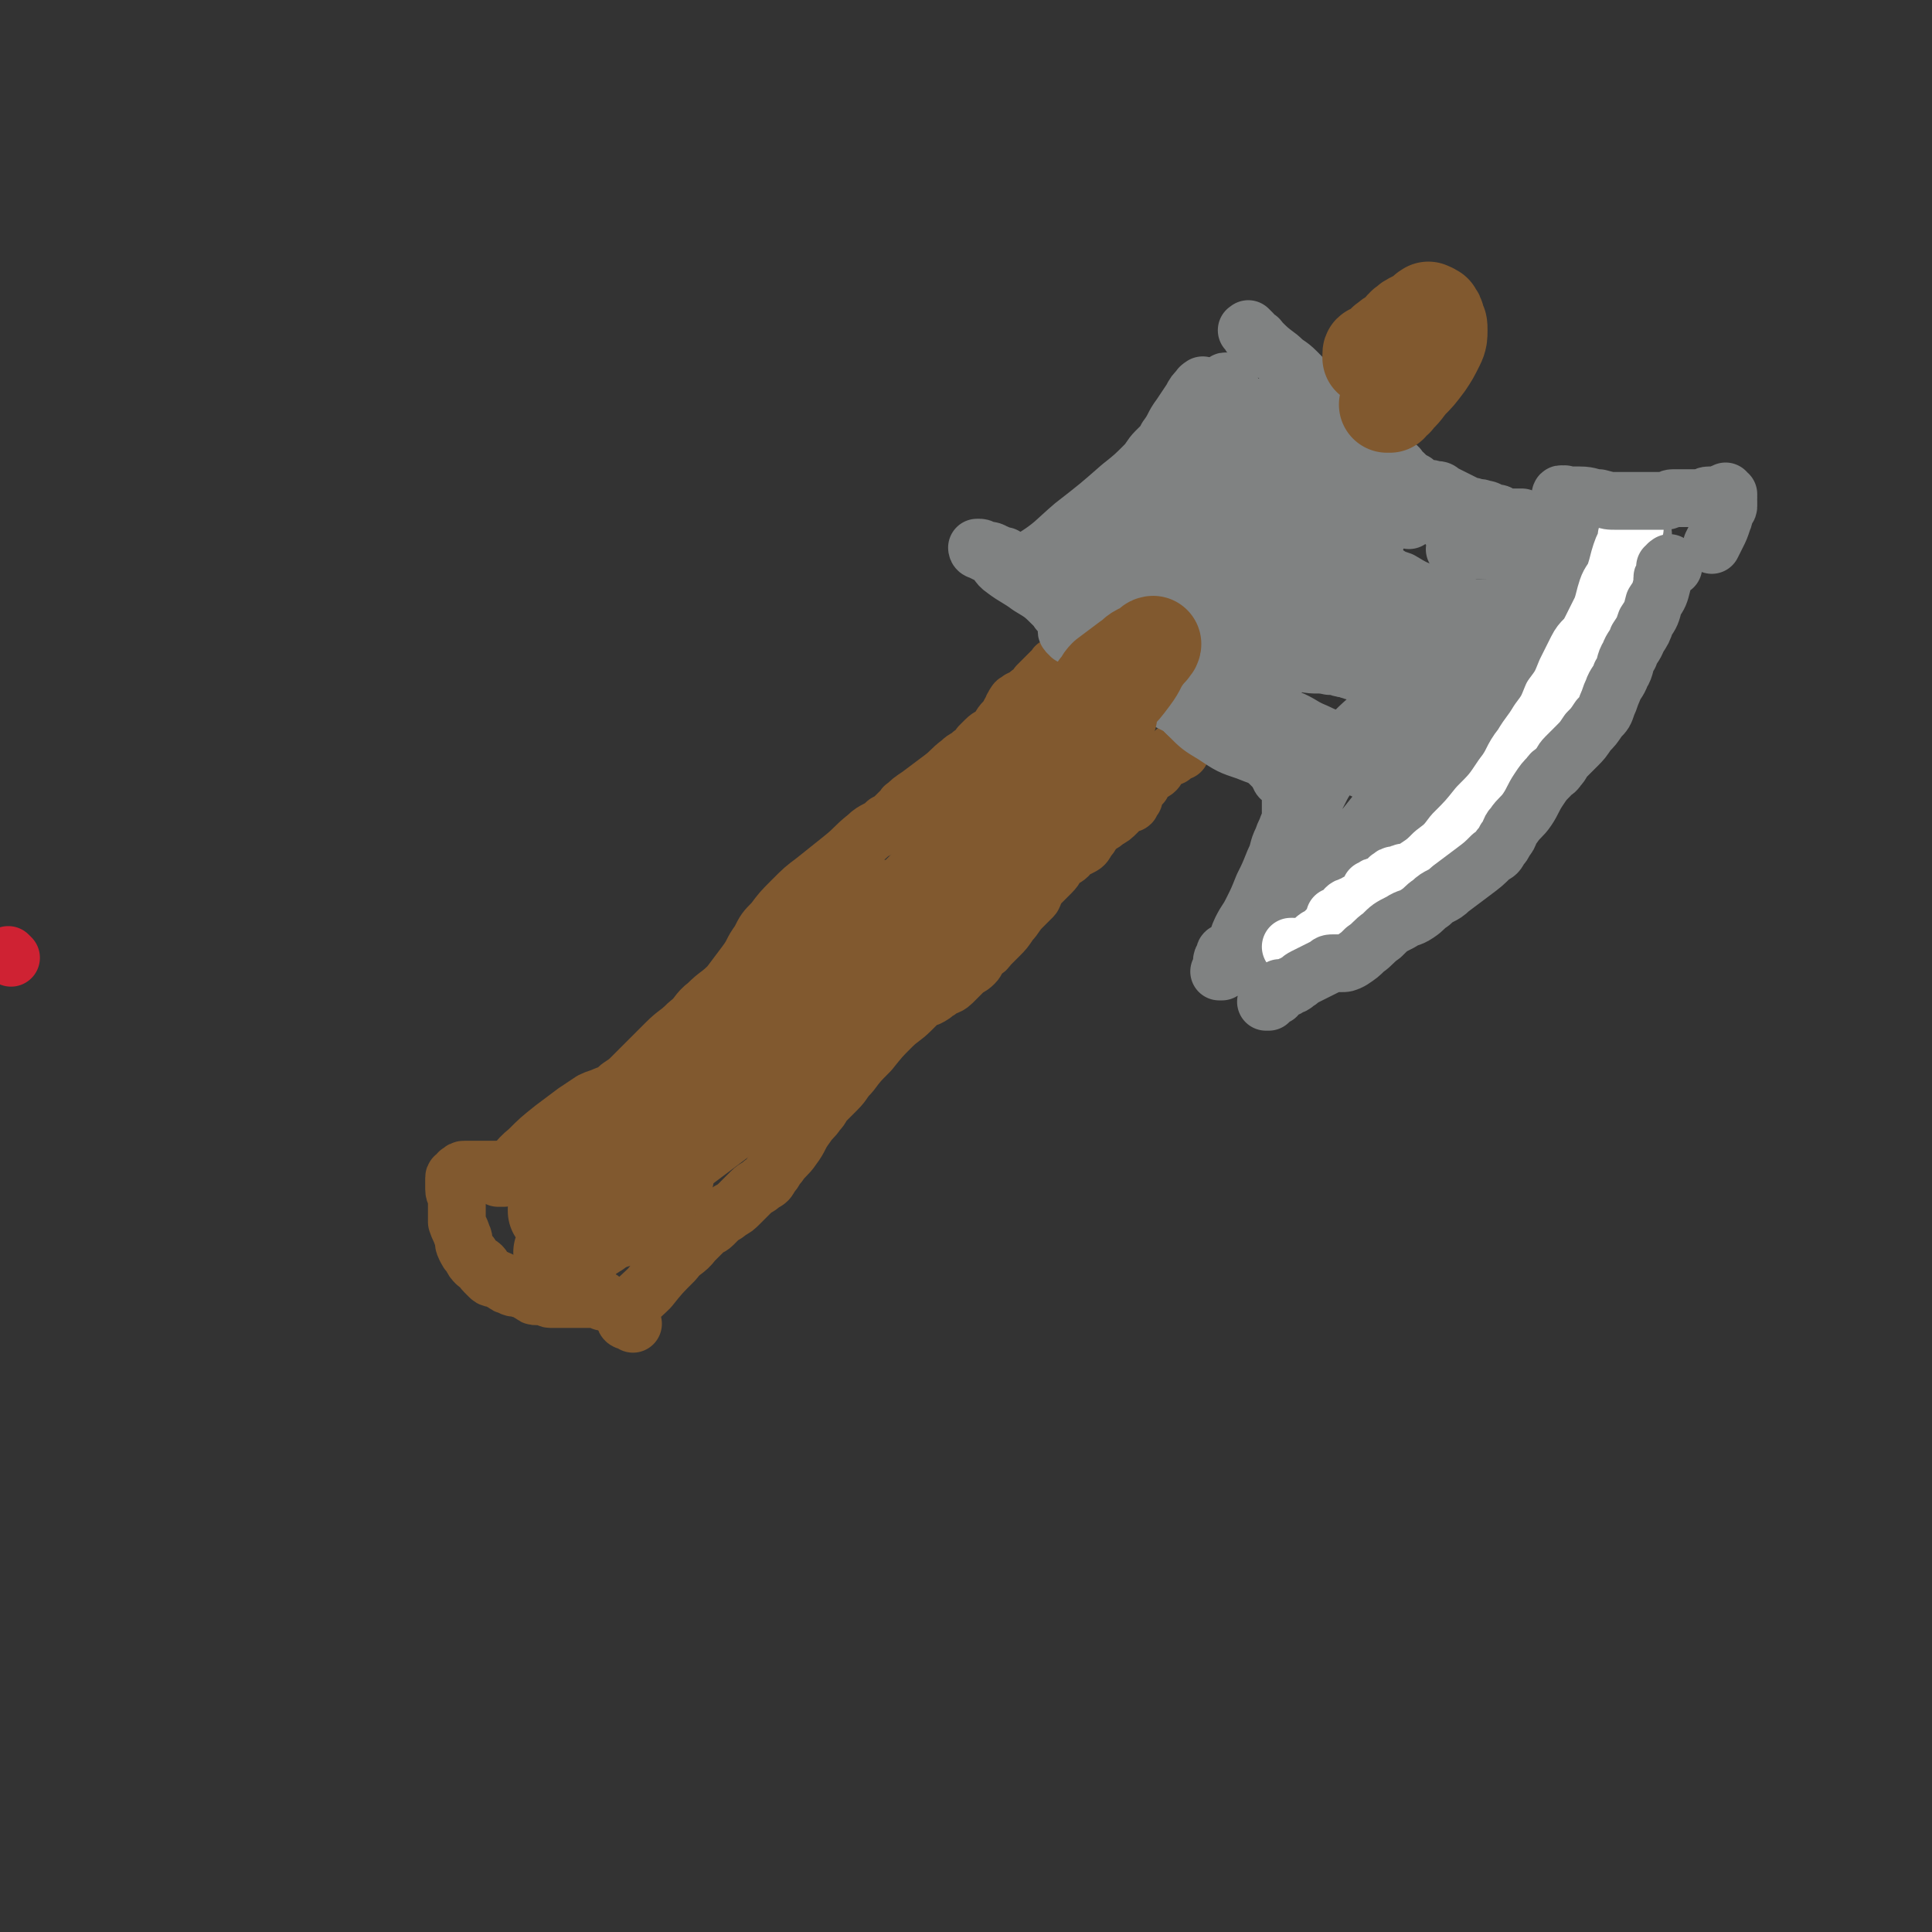 <svg viewBox='0 0 702 702' version='1.1' xmlns='http://www.w3.org/2000/svg' xmlns:xlink='http://www.w3.org/1999/xlink'><rect x="0" y="0" width="702" height="702" fill="#333333" stroke="none"/><g fill='none' stroke='#CF2233' stroke-width='21' stroke-linecap='round' stroke-linejoin='round'><path d='M4,348c-1,-1 -1,-1 -1,-1 '/></g>
<g fill='none' stroke='#81592F' stroke-width='21' stroke-linecap='round' stroke-linejoin='round'><path d='M192,423c-1,-1 -1,-2 -1,-1 -1,0 0,1 0,1 0,0 0,0 -1,0 0,0 0,0 -1,0 0,0 0,0 0,0 0,0 -1,0 -1,0 -1,0 0,1 -1,1 0,0 -1,0 -1,0 -1,0 0,1 -1,1 0,0 0,0 -1,0 0,0 0,0 -1,0 -1,0 -1,0 -2,0 0,0 0,0 -1,0 -4,0 -4,0 -8,0 -1,0 -2,0 -3,0 -1,0 -1,0 -2,1 -1,0 0,1 -1,1 0,1 -1,0 -1,1 0,0 0,1 0,1 0,1 0,1 0,1 0,1 0,1 0,2 0,2 1,2 1,4 0,2 0,2 0,4 0,2 0,2 0,4 1,3 1,2 2,5 1,2 0,2 1,4 1,2 1,2 2,3 1,2 1,2 2,3 1,1 1,0 2,1 1,1 0,1 1,2 1,1 1,1 2,2 1,1 2,0 3,1 1,0 1,1 2,1 1,1 1,1 2,1 1,1 2,1 3,1 2,1 2,0 3,1 1,0 1,1 2,1 1,1 1,1 2,1 0,0 1,0 1,0 1,0 1,0 2,0 1,0 1,1 2,1 1,0 2,0 3,0 2,0 2,0 4,0 2,0 2,0 4,0 1,0 1,0 2,0 2,0 2,0 3,0 1,0 1,0 2,0 1,0 1,1 1,1 '/><path d='M183,428c-1,-1 -1,-1 -1,-1 -1,-1 0,0 0,0 0,0 0,1 0,1 0,0 -1,0 -1,0 0,0 1,0 1,0 0,0 0,0 0,0 1,0 1,0 1,-1 5,-4 4,-5 9,-9 4,-4 4,-4 9,-8 4,-3 4,-3 8,-6 3,-2 3,-2 6,-4 2,-1 3,-1 5,-2 3,-1 3,-1 5,-3 3,-2 3,-2 5,-4 3,-3 3,-3 6,-6 3,-3 3,-3 6,-6 4,-4 4,-3 8,-7 4,-3 3,-4 7,-7 4,-4 4,-3 8,-7 3,-4 3,-4 6,-8 3,-4 2,-4 5,-8 2,-4 2,-4 5,-7 3,-4 3,-4 7,-8 4,-4 4,-4 8,-7 5,-4 5,-4 10,-8 5,-4 4,-4 9,-8 3,-3 4,-2 7,-5 2,-1 2,-1 4,-3 1,-1 1,-1 2,-2 1,0 0,-1 1,-1 2,-2 2,-2 5,-4 4,-3 4,-3 8,-6 4,-3 3,-3 7,-6 2,-2 2,-1 4,-3 2,-1 2,-1 3,-3 1,-1 1,-1 2,-2 2,-2 2,-1 4,-3 2,-2 1,-2 3,-4 1,-1 1,-1 2,-2 0,0 0,0 0,-1 0,0 0,0 0,0 1,0 1,0 1,-1 0,0 0,-1 0,-1 0,0 1,0 1,0 0,0 0,0 0,-1 0,0 0,0 0,0 0,0 -1,0 0,0 0,-1 0,-1 1,-1 0,0 0,0 0,0 1,0 0,-1 1,-1 0,0 1,0 1,0 1,-1 1,-1 2,-2 2,-1 2,-1 3,-3 1,-1 1,-1 2,-2 1,-1 1,-1 2,-2 1,-1 1,-1 2,-2 1,0 0,-1 1,-1 0,0 1,0 1,0 1,0 0,-1 1,-1 0,0 1,0 1,0 0,0 0,-1 0,-1 0,0 1,0 1,0 1,0 1,1 1,1 '/><path d='M230,481c-1,-1 -1,-1 -1,-1 -1,-1 0,0 0,0 0,0 0,0 0,0 0,0 -1,0 -1,0 -1,0 -1,-1 -1,-1 0,0 1,0 1,0 0,-1 -1,-1 0,-2 3,-5 4,-5 8,-9 4,-5 4,-5 9,-10 3,-4 4,-3 7,-7 2,-2 2,-2 4,-4 1,-1 2,-1 3,-2 1,-1 1,-1 2,-2 2,-2 2,-1 4,-3 2,-1 2,-1 4,-3 2,-2 2,-2 4,-4 2,-2 2,-1 4,-3 2,-1 2,-1 3,-3 2,-2 1,-2 3,-4 2,-3 3,-3 5,-6 3,-4 2,-4 5,-8 2,-3 2,-2 4,-5 2,-2 1,-2 3,-4 2,-2 2,-2 4,-4 3,-3 2,-3 5,-6 3,-4 3,-4 7,-8 4,-5 4,-5 8,-9 3,-3 4,-3 7,-6 2,-2 2,-2 4,-4 1,-1 2,0 3,-1 2,-1 1,-1 3,-2 2,-2 3,-1 5,-3 2,-2 2,-2 4,-4 2,-2 2,-1 4,-3 1,-1 1,-2 2,-3 1,-2 2,-1 3,-3 2,-2 2,-2 4,-4 2,-2 2,-2 4,-5 2,-2 2,-3 4,-5 2,-2 2,-2 4,-4 1,-1 0,-1 1,-2 1,-2 1,-2 2,-3 2,-2 2,-2 4,-4 2,-2 1,-2 3,-4 1,-1 2,-1 3,-2 1,-1 0,-1 1,-2 0,0 1,0 1,0 1,0 0,-1 1,-1 0,0 1,0 1,0 2,-1 2,-1 3,-3 2,-2 1,-2 3,-4 2,-2 2,-1 4,-3 2,-1 2,-1 4,-3 1,-1 1,-1 2,-2 1,-1 1,0 2,-1 1,0 1,0 1,-1 0,0 0,-1 0,-1 0,0 1,0 1,0 0,0 0,0 0,-1 0,0 0,0 0,-1 0,0 0,-1 0,-1 0,-1 1,0 1,-1 1,0 1,0 1,-1 1,0 1,0 1,-1 0,0 0,-1 0,-1 1,-1 2,-1 3,-2 2,-1 2,-1 3,-3 1,-1 1,-1 2,-2 1,-1 1,0 2,-1 1,0 1,0 1,-1 1,0 1,0 1,-1 0,0 0,0 0,0 1,0 1,0 1,0 0,0 0,0 0,0 1,0 1,0 1,0 0,0 0,0 0,-1 0,0 0,0 0,0 0,0 0,0 0,0 -1,-1 0,0 0,0 0,0 0,0 0,0 '/></g>
<g fill='none' stroke='#808282' stroke-width='21' stroke-linecap='round' stroke-linejoin='round'><path d='M389,230c-1,-1 -1,-2 -1,-1 -1,0 0,1 0,1 0,0 1,0 1,0 0,0 0,0 0,0 0,1 0,1 0,1 0,0 1,0 1,0 1,0 0,1 1,1 4,3 4,2 8,5 3,2 3,2 6,4 2,2 3,1 5,3 2,1 2,1 4,3 2,1 1,2 3,3 2,1 2,1 4,2 2,1 2,2 4,3 2,1 2,1 4,2 1,1 1,1 2,2 1,1 2,0 3,1 1,0 0,1 1,1 1,1 1,0 2,1 1,0 1,1 1,1 1,1 1,1 1,1 1,1 0,1 1,1 0,0 1,0 1,0 0,0 0,0 0,0 1,0 1,0 1,0 0,0 0,0 0,0 0,0 -1,0 0,0 0,-1 0,0 1,0 1,0 0,1 1,1 0,0 1,0 1,0 0,0 0,0 0,0 1,1 0,1 1,1 0,0 1,0 1,0 '/><path d='M393,225c-1,-1 -1,-1 -1,-1 -1,-1 0,0 0,0 0,0 0,1 0,1 0,0 0,0 0,0 0,0 -1,0 -1,0 -1,0 0,-1 -1,-1 0,0 -1,0 -1,0 -1,0 0,-1 -1,-1 0,0 -1,0 -1,0 -1,0 0,-1 -1,-1 0,0 -1,0 -1,0 -1,0 0,0 -1,-1 0,0 0,-1 -1,-1 -4,-4 -4,-4 -9,-7 -4,-3 -5,-3 -9,-6 -3,-2 -2,-3 -5,-5 -2,-1 -2,-1 -4,-2 -1,0 -1,-1 -1,-1 0,0 1,0 1,0 1,0 1,1 2,1 0,0 1,0 1,0 2,0 2,1 3,1 2,1 2,1 3,1 '/><path d='M370,205c-1,-1 -1,-1 -1,-1 -1,-1 0,0 0,0 0,0 0,1 0,1 0,0 1,0 1,0 3,-1 3,0 5,-2 8,-5 8,-6 15,-12 9,-7 9,-7 17,-14 5,-4 5,-4 9,-8 2,-2 2,-3 4,-5 1,-1 1,-1 2,-2 1,-1 1,-1 2,-3 3,-4 2,-4 5,-8 2,-3 2,-3 4,-6 1,-2 1,-2 3,-4 0,-1 1,0 1,-1 '/><path d='M447,140c-1,-1 -1,-1 -1,-1 -1,-1 -1,0 -1,0 0,0 0,1 0,1 0,1 0,1 0,1 0,0 0,0 0,0 0,1 0,1 0,1 0,0 1,0 1,0 1,1 0,1 1,2 4,3 4,2 8,5 3,3 3,3 6,6 3,3 3,3 6,5 2,2 2,2 5,4 2,2 2,2 4,3 2,1 2,1 4,2 1,1 1,2 2,3 1,1 1,0 2,1 2,1 1,1 3,2 1,1 1,1 2,1 1,1 1,0 2,1 1,0 0,1 1,1 1,1 1,1 2,1 1,1 2,0 3,1 1,0 1,1 2,1 1,1 1,1 2,1 1,1 1,0 2,1 1,0 0,1 1,1 1,0 1,0 2,0 1,0 0,1 1,1 0,0 1,0 1,0 1,0 0,1 1,1 0,0 1,0 1,0 1,0 1,0 1,0 1,0 1,0 1,1 0,0 0,1 0,1 0,0 0,0 0,0 0,0 0,-1 0,0 -1,0 0,0 0,1 0,0 0,0 0,0 0,0 0,0 0,-1 '/><path d='M514,180c-1,-1 -1,-2 -1,-1 -1,0 0,0 0,1 0,0 0,1 0,1 0,1 0,1 1,1 0,0 1,0 1,0 1,0 0,1 1,1 1,1 1,0 2,1 1,0 0,1 1,1 1,1 1,0 2,1 2,2 2,2 4,4 2,2 3,1 5,3 2,1 2,1 3,2 1,1 1,1 2,2 1,1 1,1 2,1 0,0 1,0 1,0 1,0 1,0 1,0 1,0 1,0 1,0 0,0 0,1 0,1 0,1 0,1 0,1 0,0 0,0 0,-1 0,0 0,0 0,-1 '/><path d='M530,201c-1,-1 -1,-1 -1,-1 -1,-1 0,0 0,0 0,0 0,0 0,0 3,0 3,0 5,0 2,0 2,0 4,0 2,0 2,0 4,0 2,0 1,1 3,1 1,0 2,0 3,0 2,0 2,0 4,0 2,0 1,-1 3,-1 1,0 2,0 3,0 2,0 2,0 3,0 1,0 1,-1 2,-1 1,0 2,0 3,0 1,0 1,0 2,0 1,0 1,0 2,0 1,0 1,0 2,0 2,0 2,0 3,0 1,0 1,0 2,0 2,0 2,0 3,-1 1,0 1,-1 2,-1 1,0 1,1 2,1 1,0 1,0 2,0 1,0 0,-1 1,-1 0,0 1,0 1,0 1,0 1,0 1,0 1,0 0,-1 1,-1 0,0 1,0 1,0 1,0 1,0 1,0 1,0 0,-1 1,-1 0,0 1,0 1,0 1,0 0,-1 1,-1 0,0 1,0 1,0 1,0 1,0 1,0 0,0 0,0 0,0 0,1 0,1 0,1 0,1 0,1 0,1 0,1 0,1 0,1 0,1 0,1 0,1 0,1 0,1 0,1 0,1 -1,0 -1,1 0,1 0,1 0,2 0,1 0,1 0,2 0,1 -1,1 -1,2 0,1 0,1 0,2 0,1 -1,1 -1,2 -1,1 -1,1 -1,3 0,2 0,2 0,4 0,3 0,3 -1,5 0,3 0,3 -1,5 -1,3 -1,3 -2,6 -1,3 -1,3 -2,6 -1,2 -1,2 -2,4 -1,2 0,2 -1,4 -1,2 -1,2 -2,4 -1,2 -1,2 -3,4 -2,3 -2,3 -4,5 -2,3 -2,3 -4,5 -2,3 -2,3 -4,5 -2,3 -3,2 -5,5 -2,2 -2,3 -4,5 -2,2 -2,2 -4,4 -2,2 -2,2 -4,5 -2,3 -2,3 -4,6 -2,3 -2,3 -4,5 -2,2 -2,1 -4,3 -1,1 -1,1 -2,2 -1,1 -1,1 -2,2 0,1 0,1 -1,1 -1,1 -1,0 -2,1 -1,1 -1,1 -2,2 -1,1 -1,1 -2,1 0,0 -1,0 -1,0 -1,0 0,1 -1,1 0,1 0,1 -1,1 0,0 -1,0 -1,0 -1,0 -1,0 -2,1 -1,0 0,1 -1,1 -1,1 -1,1 -3,2 -1,1 -1,1 -3,2 -2,2 -3,1 -5,3 -2,1 -2,2 -4,3 -2,1 -2,1 -4,2 -2,1 -2,1 -3,2 -1,0 0,1 -1,1 -1,1 -1,0 -2,1 -1,0 0,1 -1,1 0,0 0,0 -1,0 0,0 0,0 -1,0 0,0 0,0 0,0 0,0 0,0 -1,0 0,0 0,0 0,0 0,0 0,0 0,0 -1,-1 0,0 0,0 0,0 -1,0 -1,0 0,0 0,1 0,1 0,0 0,0 0,0 0,0 0,0 0,0 -1,-1 0,0 0,0 0,0 0,0 0,-1 0,0 0,0 0,0 0,0 0,0 0,0 -1,-1 0,0 0,0 0,0 0,1 0,1 0,0 0,0 0,0 0,0 0,0 0,0 -1,-1 -1,-1 -1,-1 0,0 0,1 0,1 -1,0 -1,0 -2,0 -2,1 -2,2 -4,3 -2,1 -2,1 -4,2 -2,1 -1,1 -3,2 -1,1 -2,0 -3,1 -1,0 0,1 -1,1 0,1 0,1 -1,1 0,0 -1,0 -1,0 -1,0 0,1 -1,1 0,0 0,0 -1,0 0,0 0,0 0,0 0,0 0,0 -1,0 0,0 0,0 0,0 0,0 0,0 -1,0 0,0 0,0 0,0 -1,0 -1,0 -2,0 -1,0 -1,1 -2,1 -2,1 -2,1 -4,2 -2,1 -2,0 -4,1 -2,1 -2,1 -4,2 -1,0 -2,0 -3,0 -1,0 0,1 -1,1 -1,0 -1,0 -2,0 0,0 0,1 0,1 0,0 0,0 -1,0 0,0 0,0 0,0 1,0 1,0 1,-1 0,0 0,0 0,0 0,0 0,0 0,-1 0,0 0,0 0,0 0,0 0,0 0,-1 0,0 0,-1 0,-1 0,-1 1,0 1,-1 0,0 0,-1 0,-1 0,-1 0,-1 1,-1 1,-1 1,0 2,-1 1,-1 1,-1 1,-2 1,-2 1,-3 2,-5 2,-4 2,-3 4,-7 2,-4 2,-4 4,-9 2,-4 2,-4 4,-9 2,-4 1,-4 3,-8 1,-3 1,-2 2,-5 1,-2 1,-2 1,-4 0,-1 0,-1 0,-3 0,-1 0,-1 0,-3 0,-1 0,-1 0,-2 0,-1 0,-1 -1,-2 0,-1 0,-1 -1,-2 0,-1 0,0 -1,-1 0,0 -1,0 -1,-1 -1,-1 0,-1 -1,-2 0,-1 0,0 -1,-1 0,0 0,0 -1,-1 0,0 0,0 -1,-1 0,0 0,0 -1,-1 0,0 0,0 -1,-1 -1,-1 -1,-1 -2,-2 -1,-1 0,-1 -1,-2 -1,-1 -1,0 -2,-1 -1,0 -1,0 -2,-1 -1,0 0,0 -1,-1 0,0 0,0 -1,-1 0,0 -1,0 -1,-1 0,0 0,0 0,-1 '/><path d='M468,177c-1,-1 -1,-1 -1,-1 -1,-1 -1,0 -1,0 0,0 0,-1 -1,-1 0,0 0,0 -1,0 0,0 0,0 -1,0 0,0 0,0 -1,0 0,0 0,0 -1,0 -5,0 -5,0 -10,0 -5,1 -5,1 -10,2 -4,1 -4,0 -8,2 -4,1 -4,2 -7,4 -3,2 -3,2 -5,4 -3,3 -3,3 -5,6 -3,4 -2,4 -5,8 -2,3 -3,3 -4,6 -1,2 0,3 -1,5 0,2 -1,1 -1,3 0,1 0,1 0,2 1,1 1,1 2,1 2,0 2,0 4,0 4,0 4,1 8,0 6,-1 6,-2 11,-4 7,-3 7,-3 14,-7 6,-4 6,-4 12,-8 5,-3 5,-3 9,-7 3,-2 3,-2 5,-5 2,-2 2,-2 3,-4 0,-1 0,-1 0,-2 0,0 0,0 0,-1 0,0 0,-1 0,-1 -1,0 -1,0 -2,0 -1,0 -1,-1 -2,-1 -1,-1 -1,-1 -3,-1 -2,-1 -2,-1 -5,-1 -2,0 -3,0 -5,0 -3,0 -3,1 -6,1 -3,0 -3,-1 -6,0 -3,0 -3,1 -5,2 -2,1 -2,1 -4,2 -2,1 -2,1 -4,2 -2,1 -2,1 -4,2 -3,2 -3,2 -5,4 -2,2 -2,2 -4,5 -1,2 -1,2 -2,4 -1,2 -1,1 -2,3 -1,1 0,2 -1,3 0,2 -1,1 -1,3 0,1 0,1 0,2 0,1 0,2 1,2 3,0 3,0 6,-1 4,-1 4,-2 7,-4 4,-3 4,-3 8,-6 5,-4 5,-4 10,-8 6,-4 6,-4 11,-9 4,-4 4,-4 7,-8 3,-3 3,-3 5,-6 1,-2 1,-2 2,-4 0,-1 0,-2 0,-3 0,-1 0,-1 -1,-1 -1,-1 -1,-1 -3,-1 -2,-1 -3,-1 -5,-1 -4,0 -4,1 -8,2 -6,1 -6,1 -11,3 -5,2 -4,3 -9,5 -3,2 -3,1 -6,3 -2,1 -1,2 -3,3 -1,1 -1,1 -2,2 -1,2 -2,1 -3,3 -2,2 -2,2 -4,5 -2,3 -2,3 -4,6 -2,2 -1,3 -3,5 -1,1 -1,0 -2,1 -1,0 -1,1 -1,1 0,0 1,0 1,0 1,0 0,-1 1,-1 1,0 1,0 2,0 4,-1 4,-1 7,-2 6,-2 6,-2 11,-4 7,-3 7,-3 14,-6 7,-3 7,-3 14,-7 5,-3 5,-3 10,-7 3,-2 3,-2 5,-4 1,-1 1,-1 1,-2 0,0 0,-1 0,-1 -1,0 -1,0 -2,0 -3,0 -3,0 -6,0 -6,0 -6,1 -12,1 -6,1 -7,0 -13,1 -6,1 -6,2 -12,3 -4,1 -4,0 -8,2 -4,1 -4,2 -7,4 -3,2 -3,2 -5,5 -3,3 -3,3 -5,7 -2,4 -2,4 -4,8 -1,2 -1,2 -1,5 0,2 -1,2 0,4 0,1 1,1 2,2 2,1 2,1 4,1 4,0 4,0 8,-1 5,-1 5,-1 10,-3 5,-2 5,-2 10,-4 5,-2 5,-2 10,-5 5,-3 5,-3 10,-6 4,-2 4,-2 7,-5 3,-2 3,-2 5,-5 2,-2 2,-2 3,-4 1,-1 1,-2 0,-3 0,-1 -1,-1 -2,-2 -2,-1 -2,-1 -4,-2 -4,-1 -4,-1 -8,-1 -5,1 -5,1 -10,3 -4,1 -4,1 -8,3 -3,1 -3,1 -5,3 -2,1 -2,2 -4,3 -2,2 -2,1 -4,3 -2,2 -2,2 -3,4 -1,2 -1,2 -1,4 0,2 0,2 0,4 1,3 1,3 2,5 2,2 2,2 4,4 3,2 3,2 6,3 3,1 4,0 7,0 5,-1 5,0 10,-2 6,-3 5,-4 11,-7 6,-4 6,-3 12,-7 5,-3 5,-4 9,-8 3,-3 4,-3 6,-7 2,-4 2,-4 3,-8 0,-4 0,-4 -1,-8 -1,-3 -2,-3 -4,-5 -3,-2 -3,-2 -6,-4 -3,-1 -3,-1 -6,-2 -3,0 -3,-1 -6,0 -3,1 -3,1 -6,3 -4,2 -4,2 -7,5 -3,2 -3,2 -6,5 -2,3 -3,3 -4,6 -1,3 -1,4 -1,7 0,4 0,4 1,7 1,4 0,4 2,7 2,3 3,3 5,6 2,2 2,3 4,5 2,3 2,3 5,5 2,2 2,2 5,4 2,1 2,1 5,2 3,1 4,1 7,1 5,0 5,0 9,-2 4,-1 4,-2 8,-4 3,-2 3,-3 6,-5 2,-1 2,-1 4,-2 1,0 1,-1 1,-1 0,0 -1,0 -2,0 -4,0 -4,0 -8,0 -6,0 -6,-1 -12,0 -9,1 -9,2 -17,4 -7,2 -7,2 -14,4 -6,2 -6,2 -11,5 -3,2 -3,2 -6,4 -1,1 -1,1 -2,3 -1,1 -1,2 -1,3 0,1 0,1 1,2 2,2 2,3 5,4 6,2 6,2 12,2 9,1 9,0 18,0 9,-1 9,-1 18,-2 9,-1 9,-1 17,-3 6,-1 5,-2 11,-3 3,-1 4,0 7,-1 2,0 2,-1 4,-1 1,0 1,0 2,0 1,0 1,0 1,0 0,0 -1,0 -1,0 -3,0 -3,0 -5,1 -5,1 -4,1 -9,2 -6,1 -7,1 -13,2 -7,1 -7,2 -14,3 -5,1 -5,1 -11,2 -4,1 -4,0 -8,1 -3,0 -3,1 -6,1 -1,0 -2,0 -3,0 -2,0 -2,0 -3,1 -1,0 -2,0 -2,1 0,1 0,1 1,2 3,2 3,2 6,3 4,2 4,2 9,3 5,1 5,1 10,2 4,1 5,0 9,1 4,0 3,1 7,1 2,0 2,0 4,0 2,0 2,0 3,-1 0,-1 0,-1 -1,-2 -2,-1 -2,0 -4,-1 -4,-1 -3,-2 -7,-3 -4,-1 -4,0 -8,-1 -4,-1 -3,-1 -7,-2 -3,-1 -3,0 -6,-1 -3,0 -3,0 -5,-1 -2,0 -1,-1 -3,-1 -1,0 -2,0 -3,0 -2,0 -1,-1 -3,-1 -1,0 -1,0 -2,0 -1,0 -1,0 -2,0 -1,0 -1,0 -2,0 -1,0 -1,-1 -2,-1 0,0 0,0 -1,0 0,0 0,0 0,0 0,1 0,1 0,1 1,1 1,0 2,1 1,1 1,1 2,2 1,1 1,1 3,2 1,1 2,0 3,1 2,1 2,1 3,2 2,1 1,1 3,2 1,1 2,0 3,1 1,1 1,1 2,2 1,1 1,1 3,1 0,0 1,0 1,0 1,0 1,0 1,0 0,0 -1,0 -2,0 -1,0 -1,0 -2,-1 -2,-1 -1,-1 -3,-2 -2,-1 -2,0 -4,-1 -2,-1 -1,-1 -3,-2 -1,-1 -1,0 -3,-1 -1,0 -2,0 -3,-1 -1,0 -1,0 -2,-1 -1,0 -1,0 -2,-1 -1,0 -1,0 -2,-1 -1,0 -1,-1 -2,-1 0,0 0,1 0,1 0,1 0,1 0,1 1,1 1,1 2,2 1,1 2,1 3,2 2,1 2,2 4,3 2,1 3,1 5,2 '/><path d='M503,208c-1,-1 -2,-2 -1,-1 0,0 0,0 1,1 0,0 0,0 0,0 3,2 3,2 6,3 5,3 5,3 11,5 6,2 6,2 12,4 5,2 5,2 10,3 3,1 3,1 7,1 1,0 2,0 3,0 1,0 1,0 1,0 0,0 0,-1 -1,-1 -2,0 -3,0 -5,0 -9,0 -9,0 -18,1 -14,1 -14,1 -28,2 -11,1 -11,1 -22,1 -4,0 -4,0 -8,0 -1,0 -2,0 -2,0 0,0 0,-1 1,-1 1,0 2,0 3,0 5,0 5,-1 10,-1 8,-1 8,0 16,-1 10,-1 9,-1 19,-2 9,-1 10,0 19,-1 8,0 8,0 15,-1 6,-1 6,-1 12,-2 4,-1 4,-1 9,-1 2,0 3,0 5,0 2,0 2,0 3,0 0,0 0,0 -1,0 0,0 -1,0 -1,0 -1,0 -1,0 -2,-1 -1,0 -1,-1 -2,-1 -1,0 -1,0 -2,0 -1,0 0,1 -1,1 0,1 0,1 -1,1 -1,1 -1,1 -2,2 -3,3 -3,3 -6,7 -4,6 -4,7 -8,13 -5,9 -6,8 -11,17 -6,10 -6,10 -12,20 -5,8 -5,9 -10,17 -5,7 -5,7 -10,13 -4,6 -4,6 -9,11 -4,5 -4,5 -8,9 -2,3 -2,3 -5,5 -1,1 -1,1 -2,2 0,0 -1,0 -1,0 0,0 1,0 1,-1 2,-1 2,-1 3,-3 6,-6 6,-6 11,-12 9,-10 9,-10 18,-21 9,-10 8,-10 17,-20 4,-5 4,-5 9,-10 4,-4 4,-4 8,-8 4,-4 4,-5 8,-9 4,-4 4,-4 9,-8 3,-3 4,-3 7,-6 2,-2 2,-3 4,-5 0,-1 1,0 1,-1 0,0 0,-1 0,-1 0,0 0,1 -1,1 -1,1 -1,0 -2,1 -2,1 -2,2 -4,3 -4,3 -4,2 -8,5 -5,4 -5,4 -9,8 -5,4 -5,4 -10,9 -5,5 -5,5 -10,10 -5,5 -5,5 -10,11 -6,6 -6,6 -11,13 -5,6 -5,6 -10,12 -4,5 -4,5 -9,9 -5,4 -5,4 -10,8 -4,3 -4,4 -8,7 -3,3 -3,3 -7,6 -3,2 -3,2 -6,4 -2,1 -2,2 -4,3 -1,1 -2,1 -3,2 -1,0 0,1 -1,1 0,0 -1,0 -1,0 0,0 0,-1 0,-1 0,-1 1,0 1,-1 0,0 0,0 0,0 1,0 1,0 2,-1 1,-1 1,-1 2,-2 4,-4 5,-3 9,-7 7,-6 7,-5 14,-12 7,-7 7,-8 14,-16 5,-6 6,-6 10,-13 3,-5 3,-5 5,-10 1,-3 1,-3 2,-7 1,-4 1,-4 2,-8 1,-4 1,-4 2,-8 2,-5 2,-5 4,-10 1,-4 1,-4 2,-8 1,-2 1,-2 1,-5 0,-1 0,-1 0,-2 0,0 0,0 0,-1 0,0 0,-1 0,-1 0,0 0,1 0,1 0,0 -1,0 -1,0 -1,0 -1,0 -1,1 -2,2 -2,3 -4,5 -4,5 -4,4 -8,9 -6,6 -5,7 -11,13 -5,7 -5,7 -11,13 -4,5 -5,5 -9,10 -3,4 -3,4 -5,8 -1,2 -1,2 -2,4 -1,2 -1,2 -2,4 -1,2 0,2 -1,4 0,2 -1,2 -1,4 0,1 0,2 0,3 0,1 0,1 0,2 0,2 0,2 0,3 0,2 1,1 1,3 0,1 0,1 0,2 0,1 0,1 1,1 0,0 1,0 1,0 2,0 2,0 3,-1 3,-3 3,-3 6,-6 4,-4 5,-4 9,-8 4,-5 4,-5 8,-10 3,-4 3,-4 5,-8 2,-3 2,-3 3,-7 1,-3 1,-3 2,-6 1,-4 1,-4 2,-9 1,-4 1,-4 2,-9 1,-4 1,-4 2,-9 0,-3 0,-4 0,-7 0,-2 1,-2 1,-4 1,-2 1,-2 1,-4 0,-1 0,-1 0,-2 0,-1 1,-1 1,-2 0,0 0,-1 0,-1 0,0 1,0 1,0 0,0 0,1 0,1 0,1 -1,0 -1,1 0,0 0,1 0,1 -2,3 -2,3 -4,6 -3,5 -4,5 -7,10 -4,6 -3,6 -8,12 -4,5 -5,5 -10,10 -4,4 -4,5 -9,8 -4,2 -4,3 -9,3 -5,1 -5,0 -10,-1 -6,-1 -6,-1 -11,-3 -6,-2 -6,-2 -12,-6 -5,-3 -5,-3 -9,-7 -3,-3 -3,-3 -5,-6 -1,-1 -1,-1 -2,-3 0,0 0,0 0,-1 0,0 0,-1 0,-1 0,0 1,0 1,0 0,0 0,-1 0,-1 0,0 0,1 1,1 1,0 1,0 2,0 3,0 3,1 5,1 5,1 5,1 10,2 7,2 7,2 13,4 6,2 6,2 11,5 5,2 5,3 10,5 4,2 5,2 9,4 4,2 4,3 8,5 2,2 3,1 5,3 2,1 2,1 3,3 0,1 0,2 0,2 0,0 0,-1 0,-1 0,0 -1,0 -1,0 -3,-1 -3,-1 -6,-2 -7,-3 -6,-3 -13,-6 -8,-4 -8,-3 -16,-7 -8,-3 -8,-3 -16,-7 -5,-3 -5,-3 -10,-6 -3,-2 -3,-2 -6,-4 -2,-1 -1,-1 -3,-3 0,0 -1,0 -1,-1 -1,-1 0,-1 -1,-2 0,-1 -1,0 -1,-1 0,0 0,0 0,-1 0,-1 0,-1 0,-2 0,-1 -1,0 -1,-1 0,0 0,-1 0,-1 0,-1 0,0 -1,-1 0,0 0,0 0,0 0,0 0,-1 0,-1 0,-1 -1,0 -1,-1 0,0 0,0 0,-1 0,0 0,0 0,-1 '/><path d='M455,121c-1,-1 -1,-1 -1,-1 -1,-1 0,0 0,0 0,0 -1,0 -1,0 0,0 1,0 1,0 0,0 0,1 0,1 0,1 1,1 1,1 0,0 0,0 0,0 1,1 0,1 1,1 0,0 1,0 1,0 1,0 0,1 1,1 3,3 3,3 7,6 3,3 3,2 6,5 3,3 3,3 5,6 2,2 2,3 4,5 2,3 2,3 5,5 2,2 3,2 5,4 2,2 2,3 4,5 2,2 3,1 5,3 2,1 2,2 4,3 2,2 2,1 4,3 2,1 1,2 3,3 2,2 2,2 4,3 1,1 1,1 3,2 2,1 2,0 4,1 2,0 2,0 3,1 2,1 2,1 4,2 2,1 2,1 4,2 1,1 1,1 3,1 2,1 2,0 4,1 2,0 2,1 3,1 2,1 2,0 3,1 1,0 1,1 2,1 0,0 1,0 1,0 1,0 1,0 2,0 1,0 1,0 1,0 1,0 1,0 1,0 1,0 1,0 1,0 '/><path d='M566,246c-1,-1 -1,-1 -1,-1 -1,-1 0,0 0,0 0,1 0,1 -1,1 0,0 -1,0 -1,0 -1,0 0,1 -1,1 -3,1 -3,1 -6,1 -5,0 -5,0 -10,0 -7,0 -6,-1 -13,-1 -8,0 -8,1 -16,0 -8,0 -7,-1 -15,-2 -5,-1 -5,0 -10,-1 -3,-1 -3,-1 -6,-2 -1,0 -2,-1 -2,-1 0,0 1,0 1,0 1,0 1,0 1,0 2,0 2,-1 4,-1 4,-1 5,0 9,-1 8,-1 8,-1 15,-3 8,-1 7,-2 15,-3 7,-1 7,-1 14,-2 3,0 3,0 6,-1 2,0 3,0 3,-1 0,0 -1,0 -2,-1 -3,-1 -2,-2 -5,-3 -9,-3 -9,-3 -18,-5 -13,-3 -13,-3 -26,-5 -13,-1 -13,-1 -26,-1 -6,0 -6,-1 -12,0 -2,0 -2,1 -4,2 -2,1 -2,1 -3,3 -1,2 -1,2 -2,4 -1,2 -1,2 -1,4 0,1 0,1 0,2 1,1 1,1 2,1 3,1 3,2 7,2 5,1 6,0 11,0 6,0 6,0 11,-1 5,0 5,0 10,-1 4,-1 4,-1 7,-2 2,0 2,0 3,-1 1,0 1,-1 1,-1 0,0 -1,0 -1,0 -2,0 -2,-1 -4,-1 -5,-1 -5,-1 -10,-1 -7,-1 -7,-1 -15,-1 -8,0 -8,0 -16,0 -8,0 -8,0 -15,1 -6,0 -6,0 -12,1 -5,0 -5,0 -9,1 -2,0 -2,1 -4,1 '/></g>
<g fill='none' stroke='#FFFFFF' stroke-width='21' stroke-linecap='round' stroke-linejoin='round'><path d='M594,192c-1,-1 -1,-1 -1,-1 -1,-1 0,0 0,0 0,0 0,0 0,0 0,1 0,1 0,1 0,0 -1,0 -1,0 0,0 0,1 0,1 0,1 0,1 0,1 0,1 -1,0 -1,1 0,0 0,1 0,1 -1,3 -1,2 -2,5 -1,3 -1,4 -2,7 -1,3 -2,3 -3,6 -1,3 -1,4 -2,7 -2,4 -2,4 -4,8 -2,4 -3,3 -5,7 -2,4 -2,4 -4,8 -2,5 -2,5 -5,9 -2,5 -2,5 -5,9 -3,5 -3,4 -6,9 -4,5 -3,6 -7,11 -4,6 -4,6 -9,11 -4,5 -4,5 -9,10 -3,4 -3,4 -7,7 -3,3 -3,3 -6,5 -1,1 -1,1 -3,2 -1,0 -1,0 -2,0 -1,0 0,1 -1,1 -1,0 -1,0 -2,0 -1,0 -1,0 -2,1 -1,0 0,1 -1,1 0,1 0,1 -1,1 -1,1 -1,1 -2,1 0,0 -1,0 -1,0 -1,0 0,1 -1,1 0,0 0,0 0,0 0,0 -1,0 -1,0 0,0 0,1 0,1 0,1 -1,0 -1,1 0,0 0,1 0,1 -1,1 -1,1 -2,1 -1,1 -1,1 -2,1 -1,1 -1,1 -2,1 -1,1 -1,0 -2,1 -1,1 0,1 -1,2 0,1 0,1 -1,1 0,0 -1,0 -1,0 0,0 0,1 0,1 0,0 0,0 -1,-1 0,0 0,0 0,0 0,1 0,1 0,1 0,1 0,1 -1,2 -1,1 -1,1 -2,2 0,1 0,1 -1,1 0,1 0,1 -1,1 0,0 0,0 0,0 0,1 0,1 0,1 0,0 0,0 0,0 1,1 1,1 1,1 0,0 -1,-1 -1,-1 0,0 0,1 0,1 0,0 0,0 -1,0 0,0 -1,0 -1,0 0,0 0,-1 0,-1 0,0 1,0 1,0 0,0 0,0 0,0 0,0 0,0 0,0 -1,-1 0,0 0,0 0,0 0,0 0,0 0,1 0,1 0,1 0,1 1,1 0,2 -1,1 -1,1 -3,1 -1,0 -1,0 -2,0 -1,0 -1,0 -2,0 0,0 0,0 -1,0 0,0 -1,0 -1,0 0,0 0,-1 0,-1 0,0 0,0 -1,0 '/></g>
<g fill='none' stroke='#808282' stroke-width='21' stroke-linecap='round' stroke-linejoin='round'><path d='M608,206c-1,-1 -1,-1 -1,-1 -1,-1 0,0 0,0 0,0 0,0 0,0 0,0 -1,0 -1,0 0,0 0,1 0,1 0,0 -1,0 -1,0 0,0 0,1 0,1 0,1 0,1 0,2 0,1 -1,0 -1,1 0,1 0,1 0,2 -1,4 -1,4 -3,7 -1,4 -1,4 -3,7 -1,3 -1,3 -3,6 -1,3 -2,3 -3,6 -2,3 -1,4 -3,7 -1,3 -2,3 -3,6 -1,2 -1,3 -2,5 -1,3 -1,3 -3,5 -2,3 -2,3 -4,5 -2,3 -2,3 -4,5 -2,2 -2,2 -4,4 -2,2 -1,2 -3,4 -1,2 -2,1 -3,3 -2,2 -2,2 -4,5 -2,3 -2,4 -4,7 -2,3 -3,3 -5,6 -2,2 -1,3 -3,5 -1,2 -1,2 -2,3 -1,2 -1,2 -3,3 -3,3 -3,3 -7,6 -4,3 -4,3 -8,6 -3,3 -4,2 -7,5 -3,2 -2,2 -5,4 -3,2 -3,1 -6,3 -4,2 -4,2 -7,5 -3,2 -3,3 -6,5 -2,2 -2,2 -5,4 -2,1 -2,1 -4,1 -1,0 -1,0 -2,0 -2,0 -2,0 -3,1 -2,1 -2,1 -4,2 -2,1 -2,1 -4,2 -2,1 -1,1 -3,2 -1,1 -1,1 -2,1 -1,1 -1,1 -2,1 0,0 0,0 0,0 0,0 0,0 -1,0 0,0 0,0 0,0 0,0 -1,0 -1,0 0,0 0,1 0,1 0,0 -1,0 -1,0 0,0 0,1 0,1 0,1 0,1 -1,1 0,0 -1,0 -1,0 0,0 0,1 0,1 0,0 -1,0 -1,0 0,0 0,1 0,1 0,0 -1,0 -1,0 0,0 1,0 1,0 '/><path d='M570,181c-1,-1 -1,-1 -1,-1 -1,-1 0,0 0,0 0,0 0,0 -1,0 0,0 0,0 0,0 0,0 0,0 0,0 -1,-1 -1,0 -1,0 0,0 1,0 1,0 1,0 1,0 1,0 3,0 3,0 5,0 4,0 4,1 7,1 4,1 3,1 7,1 2,0 3,0 5,0 3,0 3,0 5,0 2,0 2,0 4,0 2,0 2,0 3,0 2,0 1,-1 3,-1 2,0 2,0 4,0 2,0 2,0 3,0 2,0 2,0 3,0 2,0 1,-1 3,-1 1,0 1,0 2,0 1,0 1,0 2,0 1,0 1,0 1,0 0,0 0,0 0,0 0,0 0,-1 0,-1 0,0 1,0 1,0 0,0 0,0 0,0 0,0 0,-1 0,0 -1,0 0,1 0,1 0,0 1,0 1,0 0,0 0,0 0,0 0,0 0,-1 0,0 -1,0 0,0 0,1 0,0 0,0 0,0 0,0 0,-1 0,0 -1,0 0,0 0,1 0,0 0,1 0,1 0,1 0,1 0,1 0,1 -1,0 -1,1 -1,2 0,2 -1,4 -1,3 -1,3 -2,5 -1,2 -1,2 -2,4 '/></g>
<g fill='none' stroke='#81592F' stroke-width='35' stroke-linecap='round' stroke-linejoin='round'><path d='M392,271c-1,-1 -1,-1 -1,-1 -1,-1 0,0 0,0 -1,0 -1,-1 -2,0 -2,1 -2,2 -4,4 -6,5 -6,4 -12,10 -9,9 -8,10 -17,19 -9,10 -9,10 -19,19 -9,9 -9,9 -18,18 -7,8 -7,8 -15,15 -7,7 -7,7 -14,14 -7,7 -7,7 -14,15 -6,7 -6,8 -12,15 -5,6 -5,6 -10,11 -4,5 -4,5 -9,9 -2,3 -2,3 -5,5 -1,1 -1,0 -2,1 0,0 0,1 0,1 0,1 1,1 1,1 1,0 1,0 1,-1 0,0 0,0 0,0 1,0 1,0 1,0 1,0 1,0 1,0 0,0 0,1 0,1 0,0 0,0 0,0 0,0 -1,0 -1,0 -1,1 0,1 -1,2 -1,2 -2,1 -3,3 -2,2 -1,2 -3,4 -1,1 -2,1 -3,2 -1,1 -1,1 -2,2 -1,1 -1,0 -2,1 -1,0 0,1 -1,1 -1,1 -1,1 -2,1 -1,1 -2,0 -3,1 -1,0 -1,1 -2,1 -1,1 -1,0 -2,1 -1,0 0,1 -1,1 -1,1 -2,1 -3,2 -1,1 -1,1 -2,2 -1,1 -1,1 -2,2 -1,1 -1,1 -2,1 -1,1 -1,1 -2,1 0,0 -1,0 -1,0 0,0 1,0 1,0 0,0 0,-1 0,-1 2,-2 2,-1 4,-3 4,-3 4,-3 7,-7 5,-6 5,-6 10,-12 6,-6 6,-6 12,-12 6,-6 7,-5 13,-11 7,-5 7,-5 13,-11 6,-5 6,-5 11,-11 5,-5 5,-5 10,-11 4,-4 4,-4 8,-9 3,-4 2,-4 5,-8 2,-3 3,-3 5,-6 2,-3 2,-3 4,-6 2,-3 2,-3 4,-6 1,-2 2,-2 3,-4 1,-2 0,-2 1,-4 0,-1 1,0 1,-1 0,0 0,0 0,-1 0,0 0,0 0,-1 0,0 0,-1 0,-1 -1,0 -1,0 -2,1 -3,2 -3,2 -6,5 -6,5 -6,5 -11,10 -7,6 -7,6 -14,13 -8,7 -7,8 -15,15 -8,7 -8,7 -16,14 -8,7 -7,7 -15,14 -6,5 -6,5 -12,10 -5,4 -4,5 -9,9 -2,3 -2,3 -5,5 -2,2 -2,2 -4,4 -2,2 -2,2 -3,4 -1,1 0,2 -1,3 0,2 -1,1 -1,3 0,0 0,1 0,1 1,0 1,0 2,0 3,0 3,0 5,-1 5,-1 5,-1 9,-3 7,-3 7,-4 13,-8 8,-5 8,-5 15,-10 8,-6 8,-6 16,-12 9,-6 9,-6 17,-13 11,-9 10,-10 21,-19 12,-11 12,-10 24,-21 10,-9 10,-9 19,-19 7,-7 6,-7 13,-14 4,-5 5,-4 9,-9 4,-4 4,-4 8,-9 4,-5 4,-5 8,-10 4,-5 4,-5 8,-11 3,-5 3,-5 6,-10 3,-4 3,-4 6,-8 1,-1 1,-1 2,-3 0,-1 0,-1 0,-2 0,0 0,-1 0,-1 0,0 -1,0 -1,0 0,0 0,0 0,-1 0,0 0,0 0,-1 0,0 0,0 0,-1 0,0 0,0 0,-1 0,0 0,0 0,0 0,1 0,1 0,1 0,1 1,1 1,1 1,0 1,0 1,-1 1,0 1,0 1,-1 3,-3 3,-3 6,-7 3,-4 2,-4 5,-8 1,-2 1,-2 2,-3 0,-1 1,-1 1,-1 0,0 0,1 -1,1 0,1 0,1 -1,1 0,1 0,1 -1,1 -1,0 -1,0 -2,0 -2,1 -2,2 -4,3 -4,3 -4,3 -8,6 -2,2 -1,2 -3,4 '/><path d='M507,145c-1,-1 -1,-2 -1,-1 -1,0 -1,0 -1,1 0,0 0,1 0,1 0,1 0,1 0,1 0,0 0,0 0,0 0,0 -1,0 -1,0 0,0 1,0 1,-1 4,-3 4,-3 7,-7 3,-3 3,-3 6,-7 2,-3 2,-3 4,-7 1,-2 1,-3 1,-5 0,-2 0,-2 -1,-4 0,-1 0,-1 -1,-2 0,-1 0,0 -1,-1 0,0 0,0 0,0 0,0 0,0 -1,0 0,0 0,0 0,0 0,0 0,-1 0,0 -1,0 -1,0 -1,1 0,1 0,1 -1,1 0,0 -1,0 -1,0 -1,0 0,1 -1,1 0,0 -1,0 -1,0 -2,1 -2,1 -3,2 -2,1 -1,2 -3,3 -2,2 -2,1 -4,3 -2,1 -1,2 -3,3 -1,1 -1,0 -2,1 -1,0 -1,0 -1,1 0,0 0,1 0,1 0,0 0,0 0,0 0,0 0,0 0,0 '/></g>
</svg>